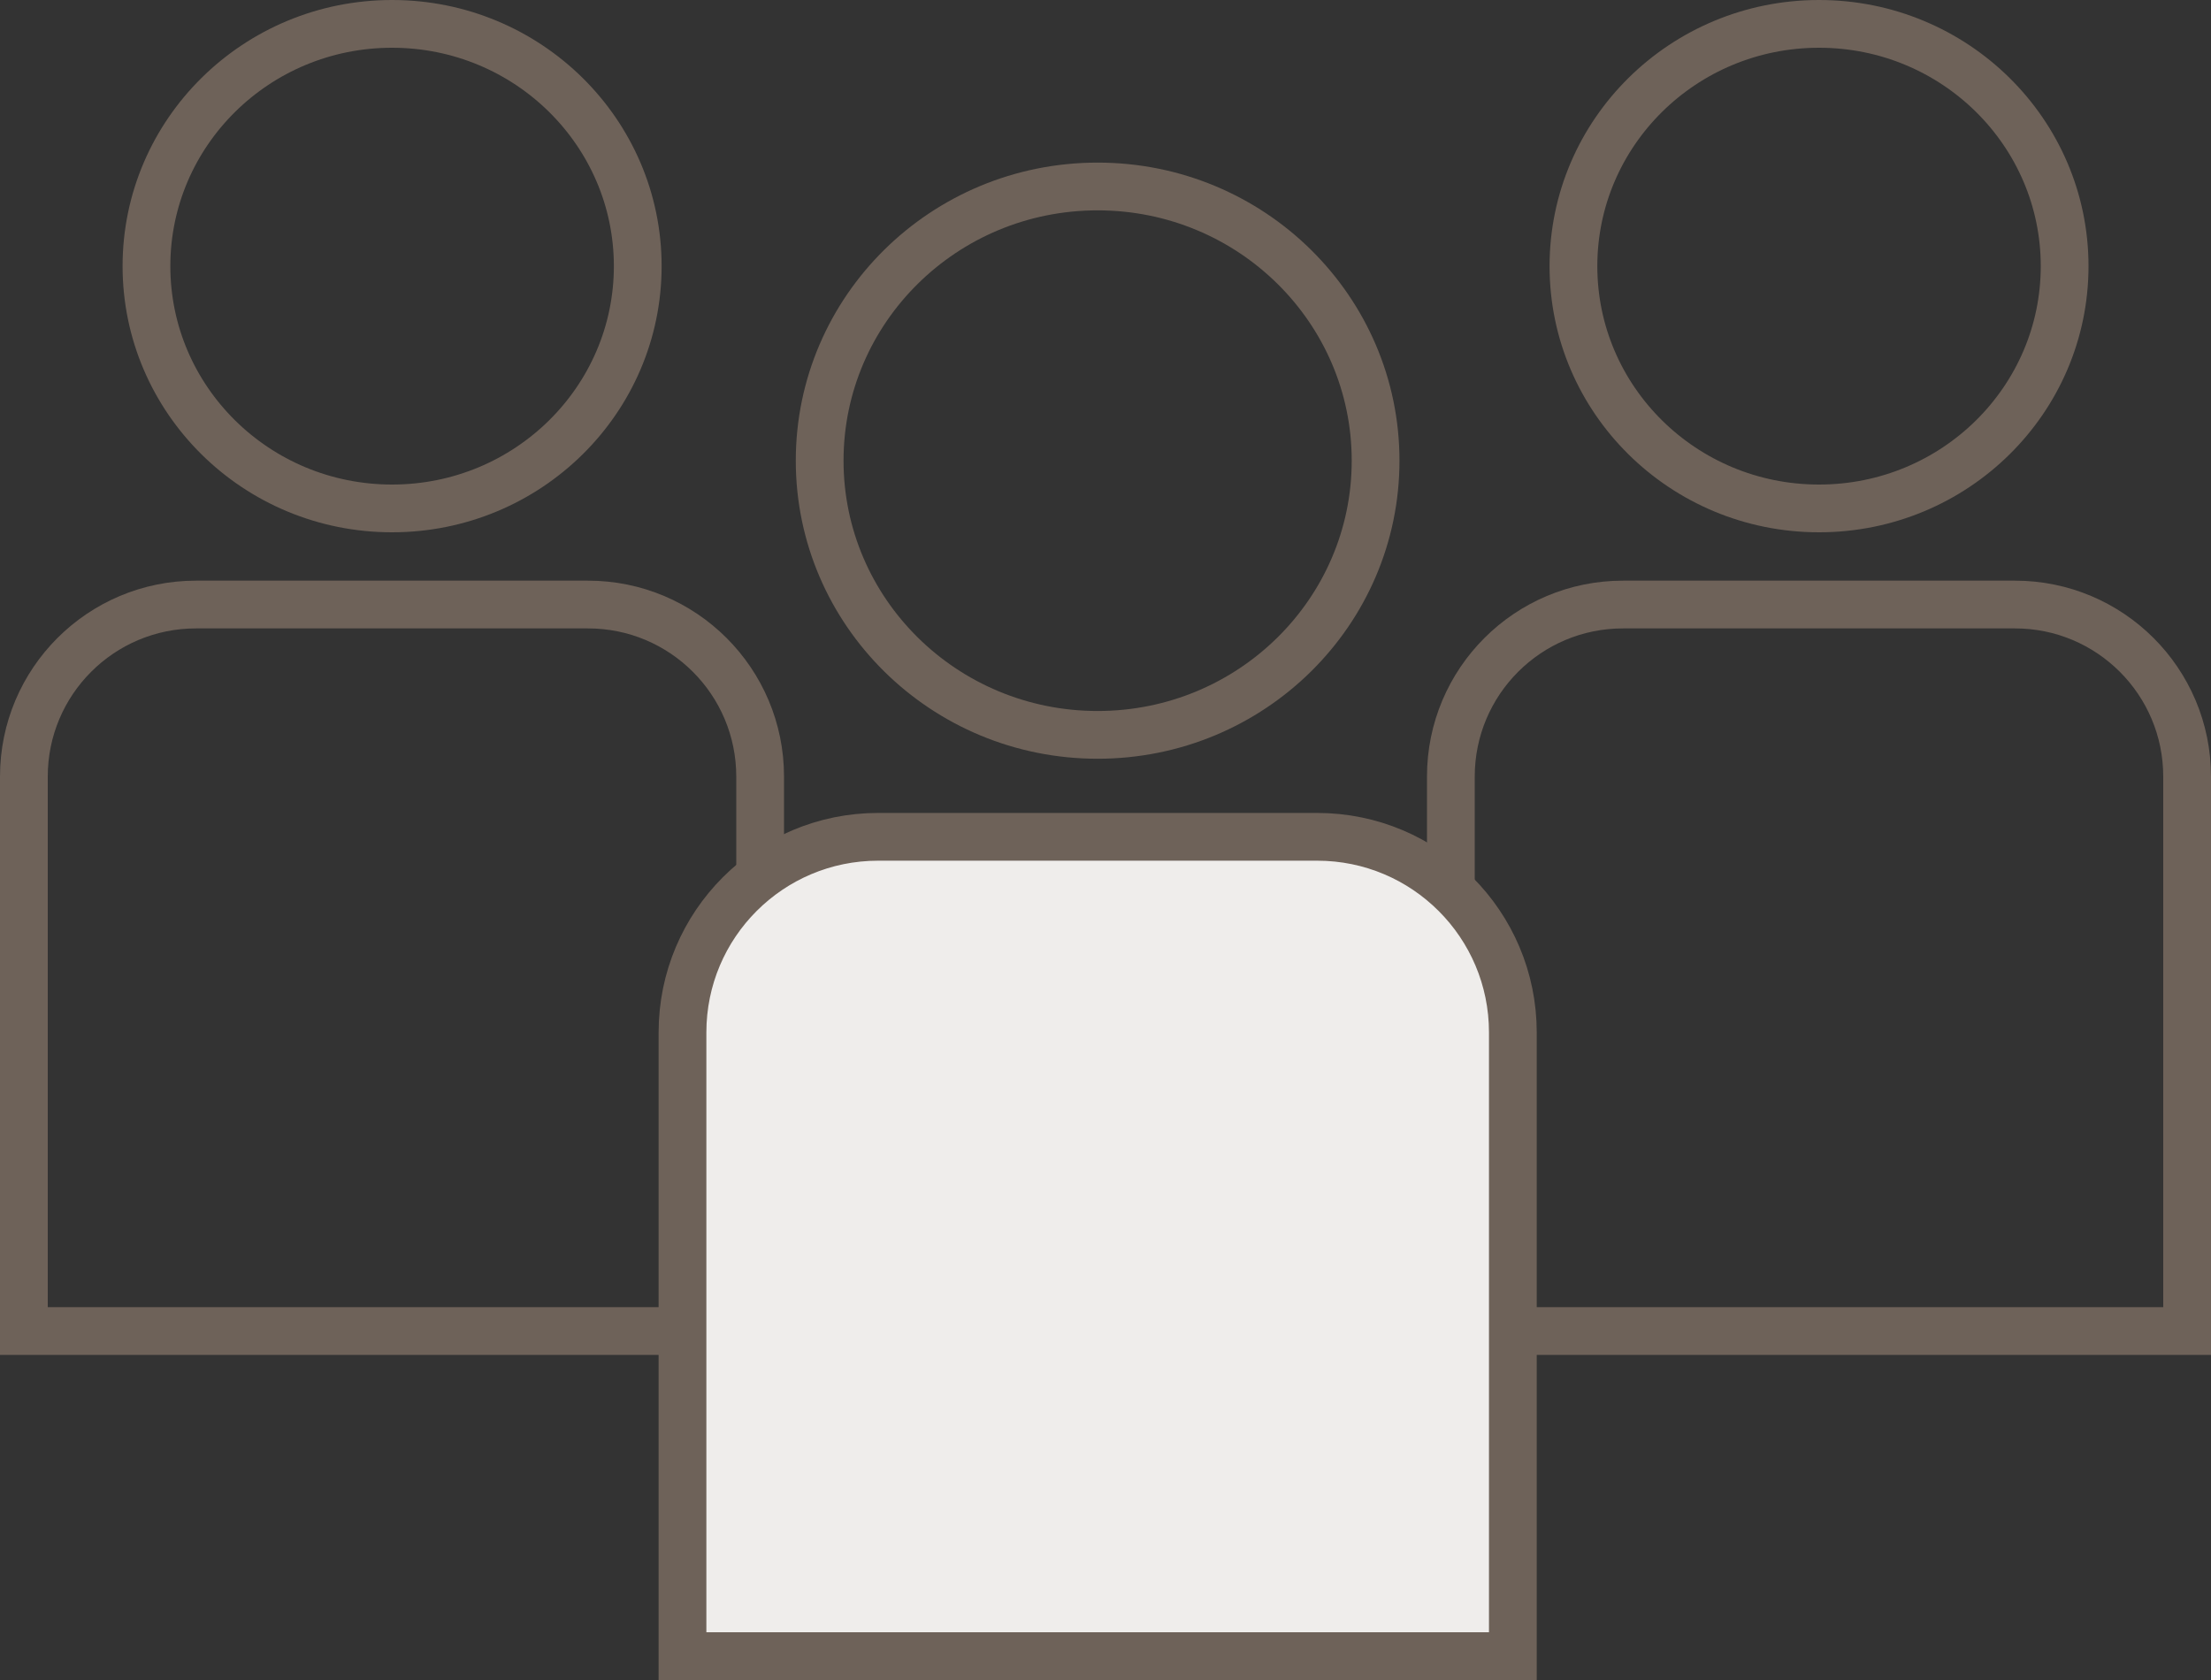 <?xml version="1.0" encoding="UTF-8"?> <svg xmlns="http://www.w3.org/2000/svg" width="25" height="19" viewBox="0 0 25 19" fill="none"><rect x="0" y="0" width="25" height="19" fill="#333333" stroke="none"/> <path d="M18.351 6.837H22.784C23.859 6.837 24.73 7.708 24.73 8.783V15.053H16.405V8.783C16.405 7.708 17.276 6.837 18.351 6.837Z" stroke="#6E6259" stroke-width="0.54"></path> <path d="M23.345 3.01C23.345 4.52 22.105 5.75 20.568 5.75C19.031 5.75 17.791 4.52 17.791 3.01C17.791 1.5 19.031 0.27 20.568 0.27C22.105 0.27 23.345 1.5 23.345 3.01Z" stroke="#6E6259" stroke-width="0.54"></path> <path d="M2.216 6.837H6.649C7.724 6.837 8.595 7.708 8.595 8.783V15.053H0.27V8.783C0.27 7.708 1.141 6.837 2.216 6.837Z" stroke="#6E6259" stroke-width="0.54"></path> <path d="M7.211 3.01C7.211 4.52 5.97 5.75 4.433 5.75C2.896 5.75 1.656 4.52 1.656 3.01C1.656 1.5 2.896 0.27 4.433 0.27C5.97 0.27 7.211 1.5 7.211 3.01Z" stroke="#6E6259" stroke-width="0.54"></path> <path d="M9.929 9.464H14.894C16.115 9.464 17.106 10.454 17.106 11.676V18.73H7.717V11.676C7.717 10.454 8.707 9.464 9.929 9.464Z" fill="#EFEDEB" stroke="#6E6259" stroke-width="0.54"></path> <path d="M15.554 5.21C15.554 6.919 14.15 8.311 12.411 8.311C10.672 8.311 9.268 6.919 9.268 5.21C9.268 3.5 10.672 2.109 12.411 2.109C14.15 2.109 15.554 3.5 15.554 5.21Z" stroke="#6E6259" stroke-width="0.54"></path> </svg> 